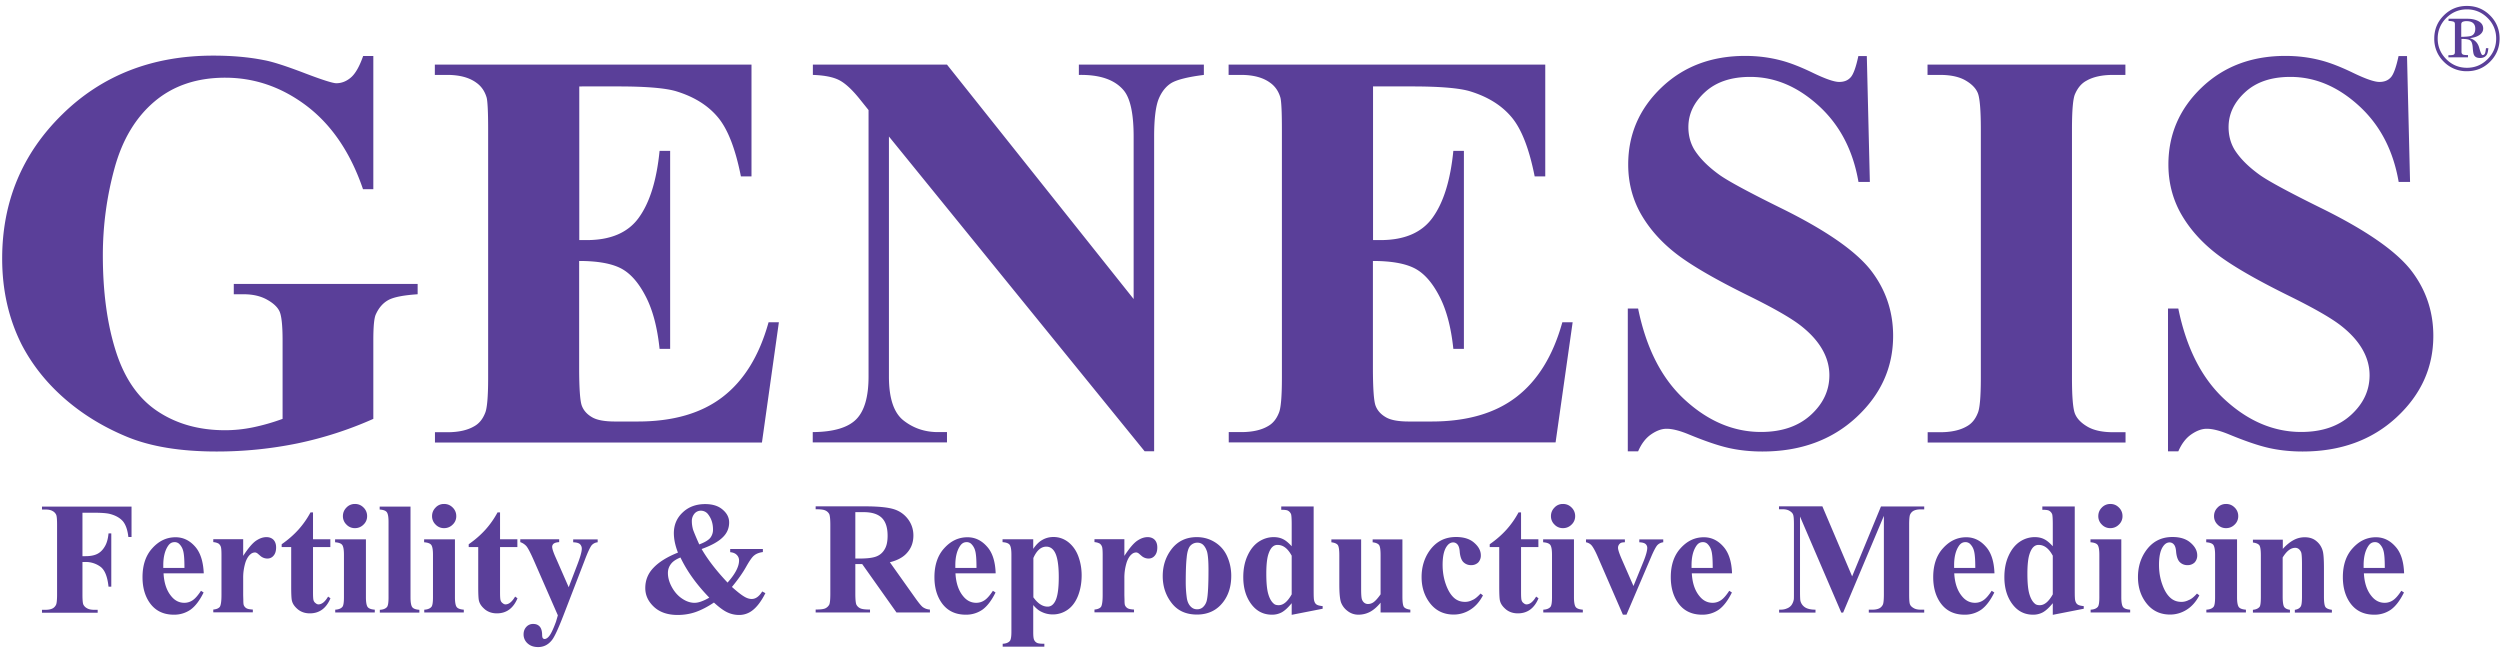 <svg width="176" height="46" viewBox="0 0 176 46" xmlns="http://www.w3.org/2000/svg"><title>genesis-logo-horizontal</title><g fill="none" fill-rule="evenodd"><g fill="#5A3F99" fill-rule="nonzero"><path d="M26.282 3.944v9.377h-.726c-.875-2.568-2.197-4.512-3.948-5.851-1.75-1.33-3.669-2-5.755-2-1.993 0-3.65.558-4.973 1.674-1.322 1.116-2.262 2.68-2.812 4.68-.55 2-.828 4.055-.828 6.157 0 2.55.298 4.791.903 6.707.605 1.926 1.574 3.34 2.914 4.242 1.341.903 2.934 1.358 4.787 1.358.642 0 1.303-.065 1.974-.204.67-.14 1.369-.335 2.076-.596v-5.535c0-1.041-.074-1.72-.214-2.027-.14-.307-.437-.586-.894-.838-.456-.25-.996-.372-1.639-.372h-.689v-.725h12.944v.725c-.978.065-1.667.196-2.049.4-.381.205-.68.54-.894 1.014-.12.251-.177.856-.177 1.823v5.535a26.297 26.297 0 0 1-5.317 1.721 28.202 28.202 0 0 1-5.727.577c-2.523 0-4.628-.344-6.294-1.033-1.667-.688-3.139-1.59-4.414-2.706-1.276-1.117-2.272-2.382-2.999-3.777C.62 22.465.153 20.447.153 18.205c0-4 1.406-7.386 4.228-10.15 2.812-2.762 6.36-4.139 10.625-4.139 1.322 0 2.514.103 3.575.317.578.102 1.509.4 2.803.893 1.285.493 2.049.734 2.291.734.363 0 .708-.13 1.024-.4.317-.27.606-.772.866-1.516h.717zM40.781 6.074v10.828h.531c1.685 0 2.915-.53 3.669-1.59.763-1.06 1.248-2.624 1.453-4.689h.744v13.935h-.744c-.159-1.516-.485-2.763-.997-3.73-.503-.968-1.09-1.619-1.76-1.954-.67-.334-1.639-.502-2.905-.502v7.498c0 1.47.065 2.363.186 2.688.121.326.354.595.698.8.345.214.894.316 1.649.316h1.592c2.486 0 4.48-.576 5.978-1.73 1.5-1.153 2.58-2.902 3.232-5.256h.726l-1.192 8.465h-23.02v-.725h.885c.773 0 1.397-.14 1.863-.41.344-.185.605-.492.782-.939.14-.316.214-1.135.214-2.474V9.098c0-1.2-.037-1.945-.102-2.214-.13-.456-.373-.81-.727-1.06-.493-.364-1.182-.55-2.039-.55h-.884V4.55h22.292v7.87h-.745c-.381-1.926-.912-3.303-1.601-4.14-.69-.837-1.658-1.451-2.915-1.842-.736-.232-2.104-.353-4.125-.353H40.78v-.01zM66.668 4.549l13.14 16.502V9.61c0-1.6-.233-2.679-.69-3.237-.633-.763-1.685-1.125-3.166-1.098V4.55h8.8v.725c-1.127.14-1.88.335-2.272.559-.382.232-.689.604-.903 1.116-.214.52-.326 1.404-.326 2.66v22.158h-.67l-18-22.158v16.912c0 1.535.353 2.567 1.052 3.098.698.54 1.499.8 2.402.8h.633v.725h-9.451v-.725c1.462-.01 2.486-.317 3.063-.903.578-.586.866-1.59.866-3.004V7.749l-.568-.707c-.558-.707-1.061-1.172-1.49-1.395-.428-.224-1.052-.345-1.862-.373V4.55h9.442zM96.662 6.074v10.828h.531c1.685 0 2.915-.53 3.669-1.59.763-1.06 1.248-2.624 1.453-4.689h.744v13.935h-.744c-.159-1.516-.485-2.763-.997-3.73-.503-.968-1.09-1.619-1.76-1.954-.67-.334-1.639-.502-2.905-.502v7.498c0 1.47.065 2.363.186 2.688.121.326.354.595.699.8.344.214.893.316 1.648.316h1.592c2.486 0 4.48-.576 5.978-1.73 1.5-1.153 2.58-2.902 3.232-5.256h.726l-1.201 8.456h-23.01v-.725h.884c.773 0 1.397-.14 1.863-.41.344-.186.605-.493.782-.94.14-.316.214-1.134.214-2.474V9.098c0-1.2-.037-1.945-.102-2.214-.13-.456-.373-.81-.727-1.06-.493-.364-1.182-.55-2.039-.55h-.884V4.55h22.292v7.87h-.745c-.381-1.926-.912-3.303-1.601-4.14-.69-.837-1.658-1.451-2.915-1.842-.736-.232-2.104-.353-4.125-.353h-2.738v-.01zM131.424 3.944l.214 8.865h-.801c-.382-2.223-1.313-4.009-2.803-5.367-1.49-1.358-3.091-2.028-4.823-2.028-1.332 0-2.394.353-3.176 1.07-.782.716-1.173 1.535-1.173 2.465 0 .586.14 1.116.41 1.572.381.614.987 1.228 1.825 1.823.614.428 2.04 1.2 4.265 2.298 3.12 1.535 5.214 2.977 6.304 4.335 1.07 1.358 1.61 2.92 1.61 4.67 0 2.223-.865 4.139-2.597 5.739-1.732 1.6-3.94 2.4-6.612 2.4-.838 0-1.63-.084-2.374-.251-.745-.168-1.686-.493-2.813-.958-.633-.26-1.145-.391-1.555-.391-.344 0-.698.13-1.08.39-.382.261-.689.661-.922 1.2h-.726V21.722h.726c.578 2.828 1.686 4.977 3.334 6.465 1.639 1.488 3.417 2.223 5.317 2.223 1.462 0 2.635-.4 3.51-1.2.876-.8 1.304-1.73 1.304-2.79 0-.633-.167-1.238-.502-1.824-.336-.586-.839-1.144-1.518-1.674-.68-.53-1.881-1.219-3.613-2.074-2.421-1.191-4.163-2.205-5.224-3.042-1.062-.838-1.872-1.777-2.45-2.81-.567-1.032-.856-2.167-.856-3.414 0-2.12.782-3.925 2.337-5.414 1.555-1.488 3.52-2.232 5.895-2.232.866 0 1.704.102 2.514.316.615.158 1.369.447 2.253.875.885.427 1.5.641 1.853.641.345 0 .606-.102.801-.316.196-.204.382-.716.55-1.507h.596zM149.638 30.428v.725h-13.93v-.725h.884c.773 0 1.397-.14 1.862-.41.345-.185.605-.492.782-.939.14-.316.215-1.135.215-2.474V9.098c0-1.358-.075-2.214-.215-2.55-.14-.343-.437-.641-.875-.892s-1.034-.382-1.778-.382h-.885V4.55h13.93v.725h-.884c-.773 0-1.397.14-1.862.41-.345.186-.606.493-.801.94-.14.316-.214 1.134-.214 2.474v17.507c0 1.358.074 2.214.223 2.548.149.345.447.642.885.894.437.25 1.033.38 1.778.38h.885zM169.454 3.944l.214 8.865h-.801c-.382-2.223-1.313-4.009-2.803-5.367-1.49-1.358-3.091-2.028-4.823-2.028-1.332 0-2.394.353-3.176 1.07-.782.716-1.173 1.535-1.173 2.465 0 .586.14 1.116.41 1.572.381.614.987 1.228 1.825 1.823.614.428 2.04 1.2 4.265 2.298 3.12 1.535 5.214 2.977 6.304 4.335 1.07 1.358 1.61 2.92 1.61 4.67 0 2.223-.865 4.139-2.597 5.739-1.732 1.6-3.94 2.4-6.612 2.4-.838 0-1.63-.084-2.374-.251-.745-.168-1.686-.493-2.812-.958-.634-.26-1.146-.391-1.556-.391-.344 0-.698.13-1.08.39-.382.261-.689.661-.922 1.2h-.726V21.722h.726c.578 2.828 1.686 4.977 3.334 6.465 1.639 1.488 3.418 2.223 5.317 2.223 1.462 0 2.635-.4 3.51-1.2.876-.8 1.304-1.73 1.304-2.79 0-.633-.167-1.238-.502-1.824-.336-.586-.839-1.144-1.518-1.674-.68-.53-1.881-1.219-3.613-2.074-2.421-1.191-4.163-2.205-5.224-3.042-1.062-.838-1.872-1.777-2.45-2.81-.567-1.032-.856-2.167-.856-3.414 0-2.12.782-3.925 2.337-5.414 1.555-1.488 3.52-2.232 5.895-2.232.866 0 1.704.102 2.514.316.615.158 1.369.447 2.253.875.885.427 1.5.641 1.854.641.344 0 .605-.102.8-.316.196-.204.382-.716.55-1.507h.596z"/></g><g fill="#5A3F99" fill-rule="nonzero"><path d="M5.805 36.084v3.07h.215c.326 0 .596-.047.81-.15.214-.102.39-.27.53-.502.15-.232.243-.549.28-.949h.195v3.75H7.64c-.075-.708-.26-1.173-.568-1.405a1.751 1.751 0 0 0-1.052-.335h-.215v2.288c0 .382.02.623.066.716a.59.59 0 0 0 .251.252c.121.074.289.111.503.111h.251v.205h-3.92v-.205h.251c.215 0 .392-.037.522-.111a.567.567 0 0 0 .223-.26c.038-.085.066-.317.066-.699V36.95c0-.382-.019-.623-.066-.716a.563.563 0 0 0-.242-.252c-.12-.074-.288-.111-.503-.111h-.251v-.205H9.26v2.14h-.223c-.056-.503-.187-.875-.391-1.117-.215-.241-.522-.409-.922-.511-.224-.056-.624-.084-1.22-.084h-.699v-.01zM14.345 40.363h-2.831c.037.679.214 1.218.55 1.618.25.307.558.456.912.456.223 0 .419-.065.596-.186.177-.12.372-.344.577-.66l.186.12c-.28.568-.586.968-.922 1.21a2.01 2.01 0 0 1-1.173.353c-.764 0-1.34-.297-1.732-.883-.317-.475-.475-1.06-.475-1.758 0-.856.233-1.545.699-2.047.465-.512 1.005-.763 1.63-.763.52 0 .977.214 1.359.642.381.419.586 1.051.624 1.898zm-1.36-.372c0-.596-.028-.996-.093-1.219a1.021 1.021 0 0 0-.298-.502.453.453 0 0 0-.307-.103c-.196 0-.345.093-.466.28-.214.325-.326.772-.326 1.339v.195h1.49v.01zM17.12 37.972v1.163c.344-.53.642-.884.893-1.06.261-.177.503-.261.745-.261.205 0 .373.065.494.186.121.13.186.307.186.54 0 .241-.056.437-.177.576a.542.542 0 0 1-.428.205.746.746 0 0 1-.503-.186c-.14-.121-.223-.195-.251-.205-.038-.018-.075-.037-.13-.037a.48.48 0 0 0-.308.121c-.149.12-.26.307-.345.53a3.62 3.62 0 0 0-.176 1.182v1.181l.009.307c0 .205.01.344.037.4a.441.441 0 0 0 .196.214c.083.046.232.074.437.084v.195h-2.784v-.195c.223-.019.372-.084.456-.186.075-.103.121-.382.121-.828V39.05c0-.298-.018-.484-.046-.558a.46.46 0 0 0-.159-.223.902.902 0 0 0-.372-.103v-.204h2.105v.01zM22.036 36.084v1.879h1.22v.549h-1.22v3.172c0 .297.01.493.037.576a.37.37 0 0 0 .15.205c.065.056.13.084.195.084.242 0 .466-.186.68-.549l.167.12c-.298.708-.782 1.061-1.452 1.061-.326 0-.606-.093-.829-.27-.224-.185-.373-.38-.428-.604-.038-.121-.056-.465-.056-1.014v-2.781h-.67v-.196c.465-.325.856-.67 1.182-1.032a6.25 6.25 0 0 0 .847-1.21h.177v.01zM25.761 37.972v4.075c0 .362.047.595.13.697.084.103.252.158.494.177v.195H23.6v-.195c.223-.01.4-.074.502-.195.075-.084.112-.307.112-.67V39.05c0-.363-.046-.595-.13-.698-.084-.102-.252-.158-.494-.176v-.205h2.17zm-.773-2.493c.242 0 .438.084.605.251a.829.829 0 0 1 .252.605.794.794 0 0 1-.252.595.83.83 0 0 1-.605.251.795.795 0 0 1-.596-.25.808.808 0 0 1-.251-.596c0-.233.084-.437.251-.605a.795.795 0 0 1 .596-.25zM28.9 35.656v6.4c0 .363.046.595.13.697.083.103.25.159.493.177v.196h-2.784v-.196c.223-.01.4-.074.503-.195.074-.084.111-.307.111-.67v-5.33c0-.363-.046-.586-.13-.688-.084-.103-.251-.159-.494-.177v-.205h2.17v-.01zM32.028 37.972v4.075c0 .362.046.595.13.697.084.103.252.158.494.177v.195h-2.784v-.195c.223-.01.4-.074.502-.195.075-.084.112-.307.112-.67V39.05c0-.363-.046-.595-.13-.698-.084-.102-.252-.158-.494-.176v-.205h2.17zm-.764-2.493c.242 0 .438.084.606.251a.829.829 0 0 1 .251.605.794.794 0 0 1-.251.595.83.83 0 0 1-.606.251.795.795 0 0 1-.596-.25.808.808 0 0 1-.251-.596c0-.233.084-.437.251-.605a.781.781 0 0 1 .596-.25zM35.203 36.084v1.879h1.22v.549h-1.22v3.172c0 .297.01.493.038.576a.37.37 0 0 0 .149.205c.065.056.13.084.195.084.242 0 .466-.186.68-.549l.167.12c-.297.708-.782 1.061-1.452 1.061-.326 0-.605-.093-.829-.27-.223-.185-.372-.38-.428-.604-.038-.121-.056-.465-.056-1.014v-2.781h-.67v-.196c.465-.325.856-.67 1.182-1.032a6.25 6.25 0 0 0 .847-1.21h.177v.01zM39.273 43.32l-1.667-3.813c-.252-.577-.438-.93-.55-1.06a1.01 1.01 0 0 0-.428-.28v-.204h2.738v.204c-.177.01-.308.047-.382.103a.29.29 0 0 0-.112.223c0 .14.093.419.28.828l.884 2.019.596-1.554c.214-.558.326-.94.326-1.153a.434.434 0 0 0-.13-.326c-.093-.084-.252-.121-.475-.13v-.205h1.723v.205a.634.634 0 0 0-.41.195c-.103.112-.289.493-.531 1.144l-1.471 3.814c-.373.958-.643 1.544-.829 1.758-.251.307-.568.465-.95.465-.307 0-.55-.083-.745-.26a.833.833 0 0 1-.28-.633c0-.213.066-.39.196-.53a.627.627 0 0 1 .485-.204c.186 0 .335.055.447.176.111.121.167.298.177.55 0 .139.018.232.046.269a.163.163 0 0 0 .13.065c.084 0 .187-.056.28-.158.149-.158.316-.502.521-1.06l.13-.447zM51.415 38.651h2.291v.214c-.26.037-.456.112-.605.233-.15.111-.335.381-.577.809-.233.419-.568.893-.997 1.414.373.335.68.577.913.707.167.093.326.14.484.14.27 0 .521-.177.736-.53l.223.12c-.298.595-.624 1.014-.968 1.256a1.5 1.5 0 0 1-.894.279 1.92 1.92 0 0 1-.82-.186c-.26-.121-.577-.354-.94-.688-.457.307-.894.53-1.295.67-.4.139-.828.204-1.257.204-.698 0-1.257-.186-1.667-.567-.41-.382-.614-.819-.614-1.33 0-.55.195-1.033.586-1.433.392-.41.969-.763 1.714-1.06a4.55 4.55 0 0 1-.214-.698 3.264 3.264 0 0 1-.075-.66c0-.587.205-1.08.624-1.47.41-.391.94-.587 1.583-.587.522 0 .931.13 1.23.391.307.26.456.558.456.902 0 .419-.159.772-.466 1.06-.307.299-.8.568-1.471.81.419.726 1.024 1.516 1.825 2.363.54-.605.81-1.126.81-1.554a.533.533 0 0 0-.158-.39c-.103-.112-.261-.177-.466-.196v-.223h.01zm-3.51.596c-.298.12-.503.26-.624.4-.177.204-.26.437-.26.688 0 .344.102.688.297 1.032.196.345.438.605.726.791.28.186.569.28.848.28.14 0 .298-.029.475-.094s.363-.149.568-.27c-.885-.911-1.565-1.85-2.03-2.827zm1.322-.921c.382-.14.643-.298.773-.456a.934.934 0 0 0 .196-.596c0-.409-.112-.753-.326-1.041a.638.638 0 0 0-.531-.28.578.578 0 0 0-.447.205.799.799 0 0 0-.186.549c0 .177.028.372.083.577.075.204.215.549.438 1.042zM60.215 39.712v2.093c0 .4.028.66.075.762a.57.57 0 0 0 .26.252c.121.065.354.093.699.093v.204h-3.827v-.204c.344 0 .577-.028.698-.093a.619.619 0 0 0 .26-.252c.047-.102.075-.353.075-.762v-4.847c0-.4-.028-.66-.074-.763a.57.57 0 0 0-.261-.25c-.121-.066-.354-.094-.698-.094v-.204h3.473c.903 0 1.564.065 1.983.186.42.12.764.353 1.025.688.26.335.4.726.4 1.181 0 .55-.195 1.005-.596 1.368-.251.223-.605.4-1.061.511l1.797 2.53c.233.326.4.53.503.615a.933.933 0 0 0 .521.186v.204h-2.356L60.7 39.712h-.484zm0-3.656v3.265h.317c.512 0 .894-.047 1.145-.14.252-.093.456-.26.596-.502.15-.242.214-.558.214-.958 0-.568-.13-.986-.4-1.256s-.698-.41-1.285-.41h-.587zM70.095 40.363h-2.83c.037.679.214 1.218.549 1.618.251.307.558.456.912.456.224 0 .42-.065.596-.186.177-.12.373-.344.578-.66l.186.12c-.28.568-.587.968-.922 1.21a2.01 2.01 0 0 1-1.173.353c-.764 0-1.341-.297-1.732-.883-.317-.475-.475-1.06-.475-1.758 0-.856.233-1.545.698-2.047.466-.512 1.006-.763 1.63-.763.521 0 .977.214 1.36.642.39.419.595 1.051.623 1.898zm-1.35-.372c0-.596-.028-.996-.093-1.219a1.021 1.021 0 0 0-.298-.502.453.453 0 0 0-.307-.103c-.196 0-.345.093-.466.28-.214.325-.326.772-.326 1.339v.195h1.49v.01zM72.74 42.595v1.917c0 .26.018.446.065.54a.42.42 0 0 0 .196.204c.083.046.26.065.521.065v.205h-2.933v-.205c.223-.01.4-.074.503-.195.074-.084.111-.307.111-.652v-5.432c0-.363-.046-.595-.13-.698-.084-.102-.251-.158-.494-.177v-.204h2.16v.679c.178-.26.364-.456.55-.577.27-.177.559-.26.876-.26.381 0 .726.12 1.033.353.307.242.55.568.708.986.158.419.242.875.242 1.358 0 .521-.084.996-.251 1.433-.168.428-.41.763-.727.986a1.8 1.8 0 0 1-1.061.335c-.28 0-.55-.065-.792-.186-.186-.084-.382-.242-.577-.475zm0-.558c.316.447.652.67 1.015.67.195 0 .363-.102.493-.316.196-.307.289-.893.289-1.758 0-.884-.102-1.498-.317-1.824-.14-.214-.326-.325-.558-.325-.373 0-.68.27-.913.8v2.753h-.01zM79.156 37.972v1.163c.344-.53.642-.884.894-1.06.26-.177.503-.261.745-.261.204 0 .372.065.493.186.121.13.186.307.186.54 0 .241-.055.437-.177.576a.542.542 0 0 1-.428.205.746.746 0 0 1-.503-.186c-.14-.121-.223-.195-.251-.205-.037-.018-.075-.037-.13-.037a.48.48 0 0 0-.308.121c-.149.12-.26.307-.344.53a3.62 3.62 0 0 0-.177 1.182v1.181l.009.307c0 .205.01.344.037.4a.441.441 0 0 0 .196.214c.084.046.233.074.437.084v.195h-2.784v-.195c.224-.019.373-.084.457-.186.074-.103.12-.382.12-.828V39.05c0-.298-.018-.484-.046-.558a.46.46 0 0 0-.158-.223.902.902 0 0 0-.373-.103v-.204h2.105v.01zM84.259 37.814c.447 0 .866.112 1.247.344.382.233.68.558.876.986.195.428.298.893.298 1.396 0 .725-.186 1.34-.559 1.832-.447.595-1.07.893-1.853.893-.773 0-1.369-.27-1.788-.818-.419-.54-.624-1.173-.624-1.889 0-.735.214-1.377.643-1.925.428-.54 1.015-.819 1.76-.819zm.028.39a.665.665 0 0 0-.485.215c-.13.14-.223.418-.26.837-.047.418-.066.995-.066 1.74 0 .39.028.762.075 1.097.037.26.13.456.26.595.131.14.28.205.457.205a.591.591 0 0 0 .41-.14.924.924 0 0 0 .288-.52c.075-.345.112-1.052.112-2.112 0-.623-.037-1.051-.102-1.284-.075-.232-.177-.4-.308-.511a.586.586 0 0 0-.381-.121zM92.481 35.656v5.925c0 .4.01.633.037.707.028.121.084.214.168.27.084.056.223.093.428.112v.186l-2.179.428v-.819c-.26.316-.493.53-.698.642a1.425 1.425 0 0 1-.69.167c-.66 0-1.172-.297-1.554-.883-.308-.475-.466-1.06-.466-1.758 0-.559.093-1.052.289-1.489.195-.437.456-.772.782-.995.335-.223.69-.335 1.07-.335.243 0 .467.046.653.14.195.093.39.26.614.502v-1.554c0-.39-.018-.632-.046-.707a.489.489 0 0 0-.196-.232c-.084-.056-.251-.075-.493-.075v-.232h2.281zm-1.536 3.488c-.27-.52-.606-.781-.997-.781a.486.486 0 0 0-.335.111c-.14.112-.251.317-.335.596-.084.288-.13.725-.13 1.311 0 .652.046 1.126.14 1.442.092.317.223.54.39.68.084.074.196.102.345.102.326 0 .624-.252.912-.763v-2.698h.01zM98.73 37.972V42c0 .39.037.642.111.735.075.093.224.158.447.186v.195h-2.095v-.688c-.242.298-.494.512-.736.642s-.521.204-.828.204c-.29 0-.55-.093-.773-.27a1.325 1.325 0 0 1-.457-.623c-.074-.241-.111-.65-.111-1.246v-2.047c0-.39-.038-.632-.112-.725-.075-.093-.224-.158-.447-.186v-.205h2.095v3.516c0 .363.019.605.056.707a.515.515 0 0 0 .168.242.417.417 0 0 0 .26.084c.13 0 .252-.037.354-.102.15-.093.326-.289.531-.577v-2.754c0-.39-.037-.632-.112-.725-.074-.093-.223-.158-.447-.186v-.205h2.095zM104.233 41.786l.167.13c-.242.456-.54.791-.903 1.014a2.161 2.161 0 0 1-1.155.335c-.689 0-1.238-.26-1.648-.772-.41-.52-.614-1.135-.614-1.87 0-.697.186-1.32.558-1.85.457-.643 1.071-.968 1.872-.968.53 0 .96.13 1.267.4.316.27.474.567.474.893a.712.712 0 0 1-.186.502.698.698 0 0 1-.503.186.745.745 0 0 1-.54-.214c-.14-.14-.233-.4-.26-.763-.02-.232-.075-.39-.159-.483a.393.393 0 0 0-.298-.14c-.177 0-.326.093-.456.28-.196.278-.289.715-.289 1.301 0 .484.075.95.233 1.386.158.438.363.773.633.987.205.158.438.232.717.232.177 0 .354-.046.512-.13.159-.056.354-.214.578-.456zM107.082 36.084v1.879h1.22v.549h-1.22v3.172c0 .297.01.493.038.576a.37.37 0 0 0 .148.205c.066.056.13.084.196.084.242 0 .466-.186.68-.549l.167.12c-.298.708-.782 1.061-1.452 1.061-.326 0-.606-.093-.829-.27-.223-.185-.372-.38-.428-.604-.038-.121-.056-.465-.056-1.014v-2.781h-.67v-.196c.465-.325.856-.67 1.182-1.032a6.25 6.25 0 0 0 .847-1.21h.177v.01zM110.807 37.972v4.075c0 .362.047.595.13.697.084.103.252.158.494.177v.195h-2.784v-.195c.223-.01.4-.074.503-.195.074-.084.111-.307.111-.67V39.05c0-.363-.046-.595-.13-.698-.084-.102-.252-.158-.494-.176v-.205h2.17zm-.773-2.493c.242 0 .438.084.605.251a.829.829 0 0 1 .252.605.794.794 0 0 1-.252.595.83.83 0 0 1-.605.251.795.795 0 0 1-.596-.25.808.808 0 0 1-.251-.596c0-.233.084-.437.251-.605a.781.781 0 0 1 .596-.25zM114.252 43.274l-1.732-3.99c-.204-.484-.372-.782-.493-.912a.68.68 0 0 0-.373-.195v-.205h2.738v.205c-.177 0-.289.028-.354.093a.396.396 0 0 0-.13.288c0 .14.084.39.242.763l.847 1.935.68-1.665c.196-.475.289-.819.289-1.014a.354.354 0 0 0-.121-.28c-.084-.074-.233-.111-.438-.12v-.205h1.686v.205a.672.672 0 0 0-.4.186c-.103.102-.262.39-.466.874l-1.723 4.037h-.252zM121.935 40.363h-2.831c.037.679.214 1.218.55 1.618.25.307.558.456.912.456.223 0 .419-.065.596-.186.177-.12.372-.344.577-.66l.187.12c-.28.568-.587.968-.922 1.21a2.01 2.01 0 0 1-1.174.353c-.763 0-1.34-.297-1.732-.883-.316-.475-.475-1.06-.475-1.758 0-.856.233-1.545.699-2.047.465-.512 1.005-.763 1.63-.763.52 0 .977.214 1.359.642.382.419.596 1.051.624 1.898zm-1.36-.372c0-.596-.028-.996-.093-1.219a1.021 1.021 0 0 0-.298-.502.453.453 0 0 0-.307-.103c-.196 0-.345.093-.466.28-.214.325-.326.772-.326 1.339v.195h1.49v.01zM130.39 40.577l2.03-4.921h3.045v.204h-.242c-.224 0-.4.038-.53.112a.567.567 0 0 0-.224.26c-.038.084-.065.317-.065.689v4.92c0 .382.018.624.065.717.037.093.12.177.251.251.121.075.289.112.503.112h.242v.205h-3.902v-.205h.242c.224 0 .4-.037.531-.112a.567.567 0 0 0 .224-.26c.037-.084.065-.316.065-.698v-5.535l-2.868 6.81h-.13l-2.906-6.763v5.256c0 .362.01.595.028.679a.755.755 0 0 0 .307.446c.159.112.41.177.755.177v.205h-2.561v-.205h.074c.168 0 .317-.019.466-.084a.718.718 0 0 0 .326-.232.997.997 0 0 0 .167-.4c.01-.038.01-.224.01-.558V36.92c0-.381-.019-.614-.065-.707-.038-.093-.121-.177-.252-.251-.12-.075-.288-.112-.503-.112h-.232v-.204h3.054l2.095 4.93zM140.41 40.363h-2.831c.037.679.214 1.218.55 1.618.25.307.558.456.912.456.223 0 .419-.065.596-.186.177-.12.372-.344.577-.66l.186.12c-.279.568-.586.968-.921 1.21a2.01 2.01 0 0 1-1.174.353c-.763 0-1.34-.297-1.732-.883-.316-.475-.475-1.06-.475-1.758 0-.856.233-1.545.699-2.047.465-.512 1.005-.763 1.63-.763.52 0 .977.214 1.359.642.39.419.596 1.051.624 1.898zm-1.35-.372c0-.596-.028-.996-.094-1.219a1.021 1.021 0 0 0-.298-.502.453.453 0 0 0-.307-.103c-.195 0-.344.093-.466.28-.214.325-.325.772-.325 1.339v.195h1.49v.01zM146.062 35.656v5.925c0 .4.01.633.037.707.028.121.084.214.168.27.084.056.223.093.428.112v.186l-2.179.428v-.819c-.26.316-.493.53-.698.642a1.425 1.425 0 0 1-.69.167c-.66 0-1.172-.297-1.554-.883-.308-.475-.466-1.06-.466-1.758 0-.559.093-1.052.289-1.489.195-.437.456-.772.782-.995a1.87 1.87 0 0 1 1.07-.335c.243 0 .466.046.653.14.195.093.39.26.614.502v-1.554c0-.39-.018-.632-.046-.707a.489.489 0 0 0-.196-.232c-.084-.056-.251-.075-.493-.075v-.232h2.281zm-1.536 3.488c-.27-.52-.606-.781-.997-.781a.486.486 0 0 0-.335.111c-.14.112-.251.317-.335.596-.084.288-.13.725-.13 1.311 0 .652.046 1.126.14 1.442.092.317.223.54.39.68.084.074.196.102.345.102.326 0 .624-.252.912-.763v-2.698h.01zM149.34 37.972v4.075c0 .362.046.595.13.697.084.103.252.158.494.177v.195h-2.784v-.195c.223-.01.4-.074.502-.195.075-.084.112-.307.112-.67V39.05c0-.363-.046-.595-.13-.698-.084-.102-.252-.158-.494-.176v-.205h2.17zm-.773-2.493c.242 0 .438.084.605.251a.829.829 0 0 1 .252.605.794.794 0 0 1-.252.595.83.83 0 0 1-.605.251.795.795 0 0 1-.596-.25.808.808 0 0 1-.251-.596c0-.233.083-.437.251-.605a.81.81 0 0 1 .596-.25zM154.666 41.786l.168.13c-.242.456-.54.791-.903 1.014a2.161 2.161 0 0 1-1.155.335c-.69 0-1.238-.26-1.648-.772-.41-.512-.615-1.135-.615-1.87 0-.697.186-1.32.559-1.85.456-.643 1.07-.968 1.872-.968.53 0 .959.13 1.266.4.317.27.475.567.475.893a.712.712 0 0 1-.186.502.698.698 0 0 1-.503.186.745.745 0 0 1-.54-.214c-.14-.14-.233-.4-.261-.763-.019-.232-.074-.39-.158-.483a.393.393 0 0 0-.298-.14c-.177 0-.326.093-.457.28-.195.278-.288.715-.288 1.301 0 .484.074.95.233 1.386.158.447.363.773.633.987.205.158.437.232.717.232.177 0 .354-.046.512-.13.168-.056.363-.214.577-.456zM157.488 37.972v4.075c0 .362.046.595.13.697.084.103.252.158.494.177v.195h-2.785v-.195c.224-.01.4-.074.503-.195.075-.084.112-.307.112-.67V39.05c0-.363-.047-.595-.13-.698-.084-.102-.252-.158-.494-.176v-.205h2.17zm-.773-2.493c.242 0 .438.084.605.251a.829.829 0 0 1 .252.605.794.794 0 0 1-.252.595.83.83 0 0 1-.605.251.795.795 0 0 1-.596-.25.808.808 0 0 1-.251-.596c0-.233.083-.437.251-.605a.795.795 0 0 1 .596-.25zM160.71 37.972v.67c.26-.289.521-.493.763-.623s.503-.196.783-.196c.335 0 .614.093.828.28.224.185.363.418.438.688.056.204.084.614.084 1.209v2c0 .4.037.642.112.744.074.093.223.158.447.186v.196h-2.608v-.196c.196-.028.335-.102.42-.242.055-.093.083-.316.083-.679v-2.288c0-.419-.019-.688-.047-.8a.576.576 0 0 0-.167-.26.39.39 0 0 0-.26-.094c-.318 0-.606.224-.886.68V42c0 .381.038.633.112.735.075.102.205.167.4.195v.196h-2.607v-.196c.214-.018.373-.093.466-.204.065-.084.093-.317.093-.717v-2.902c0-.39-.037-.633-.112-.726-.074-.093-.223-.158-.447-.186v-.204h2.105v-.019zM169.249 40.363h-2.831c.037.679.214 1.218.55 1.618.25.307.558.456.912.456.223 0 .419-.065.596-.186.177-.12.372-.344.577-.66l.187.12c-.28.568-.587.968-.922 1.21a2.01 2.01 0 0 1-1.174.353c-.763 0-1.34-.297-1.732-.883-.316-.475-.475-1.06-.475-1.758 0-.856.233-1.545.699-2.047.465-.512 1.005-.763 1.63-.763.52 0 .977.214 1.359.642.391.419.596 1.051.624 1.898zm-1.36-.372c0-.596-.028-.996-.093-1.219a1.021 1.021 0 0 0-.298-.502.453.453 0 0 0-.307-.103c-.196 0-.345.093-.466.28-.214.325-.326.772-.326 1.339v.195h1.49v.01z"/></g><path d="M172.042 1.088c.447-.446.987-.67 1.63-.67.643 0 1.183.224 1.63.67.447.447.67.996.67 1.628 0 .633-.223 1.182-.67 1.628-.447.447-.987.67-1.63.67a2.23 2.23 0 0 1-1.63-.67 2.225 2.225 0 0 1-.67-1.628c0-.642.223-1.181.67-1.628zm.177 3.08c.4.4.885.604 1.453.604.568 0 1.052-.205 1.453-.605.4-.4.605-.883.605-1.45a1.98 1.98 0 0 0-.605-1.452c-.4-.4-.885-.605-1.453-.605-.568 0-1.052.205-1.453.605-.4.4-.605.884-.605 1.451 0 .568.205 1.051.605 1.451zm.15-.28c.176 0 .297-.009.363-.037.065-.028.093-.084.093-.195V1.702c0-.093-.028-.149-.093-.176a1 1 0 0 0-.354-.047v-.158h1.322c.335 0 .605.065.81.186.205.12.307.288.307.502 0 .177-.083.326-.251.447-.168.12-.391.195-.661.223v.019c.326.102.54.325.633.67.093.334.168.511.233.511.084 0 .14-.046.177-.13.018-.056.046-.177.065-.354h.168c-.02.196-.047.345-.103.438-.093.167-.251.25-.475.25-.214 0-.354-.064-.428-.204-.047-.084-.075-.26-.093-.52-.019-.27-.075-.438-.177-.512-.103-.075-.307-.112-.615-.103v.912c0 .102.047.167.13.195.056.019.168.028.327.028v.158h-1.379v-.149zm1.61-1.367c.187-.074.28-.242.28-.502 0-.168-.047-.298-.15-.391-.102-.093-.26-.14-.474-.14a.654.654 0 0 0-.261.047c-.065.028-.102.093-.102.177v.883c.353-.009.586-.028.707-.074z" fill="#5A3F99" fill-rule="nonzero"/><path d="M-4-1.916h179.972v51.907H-4z"/></g></svg>